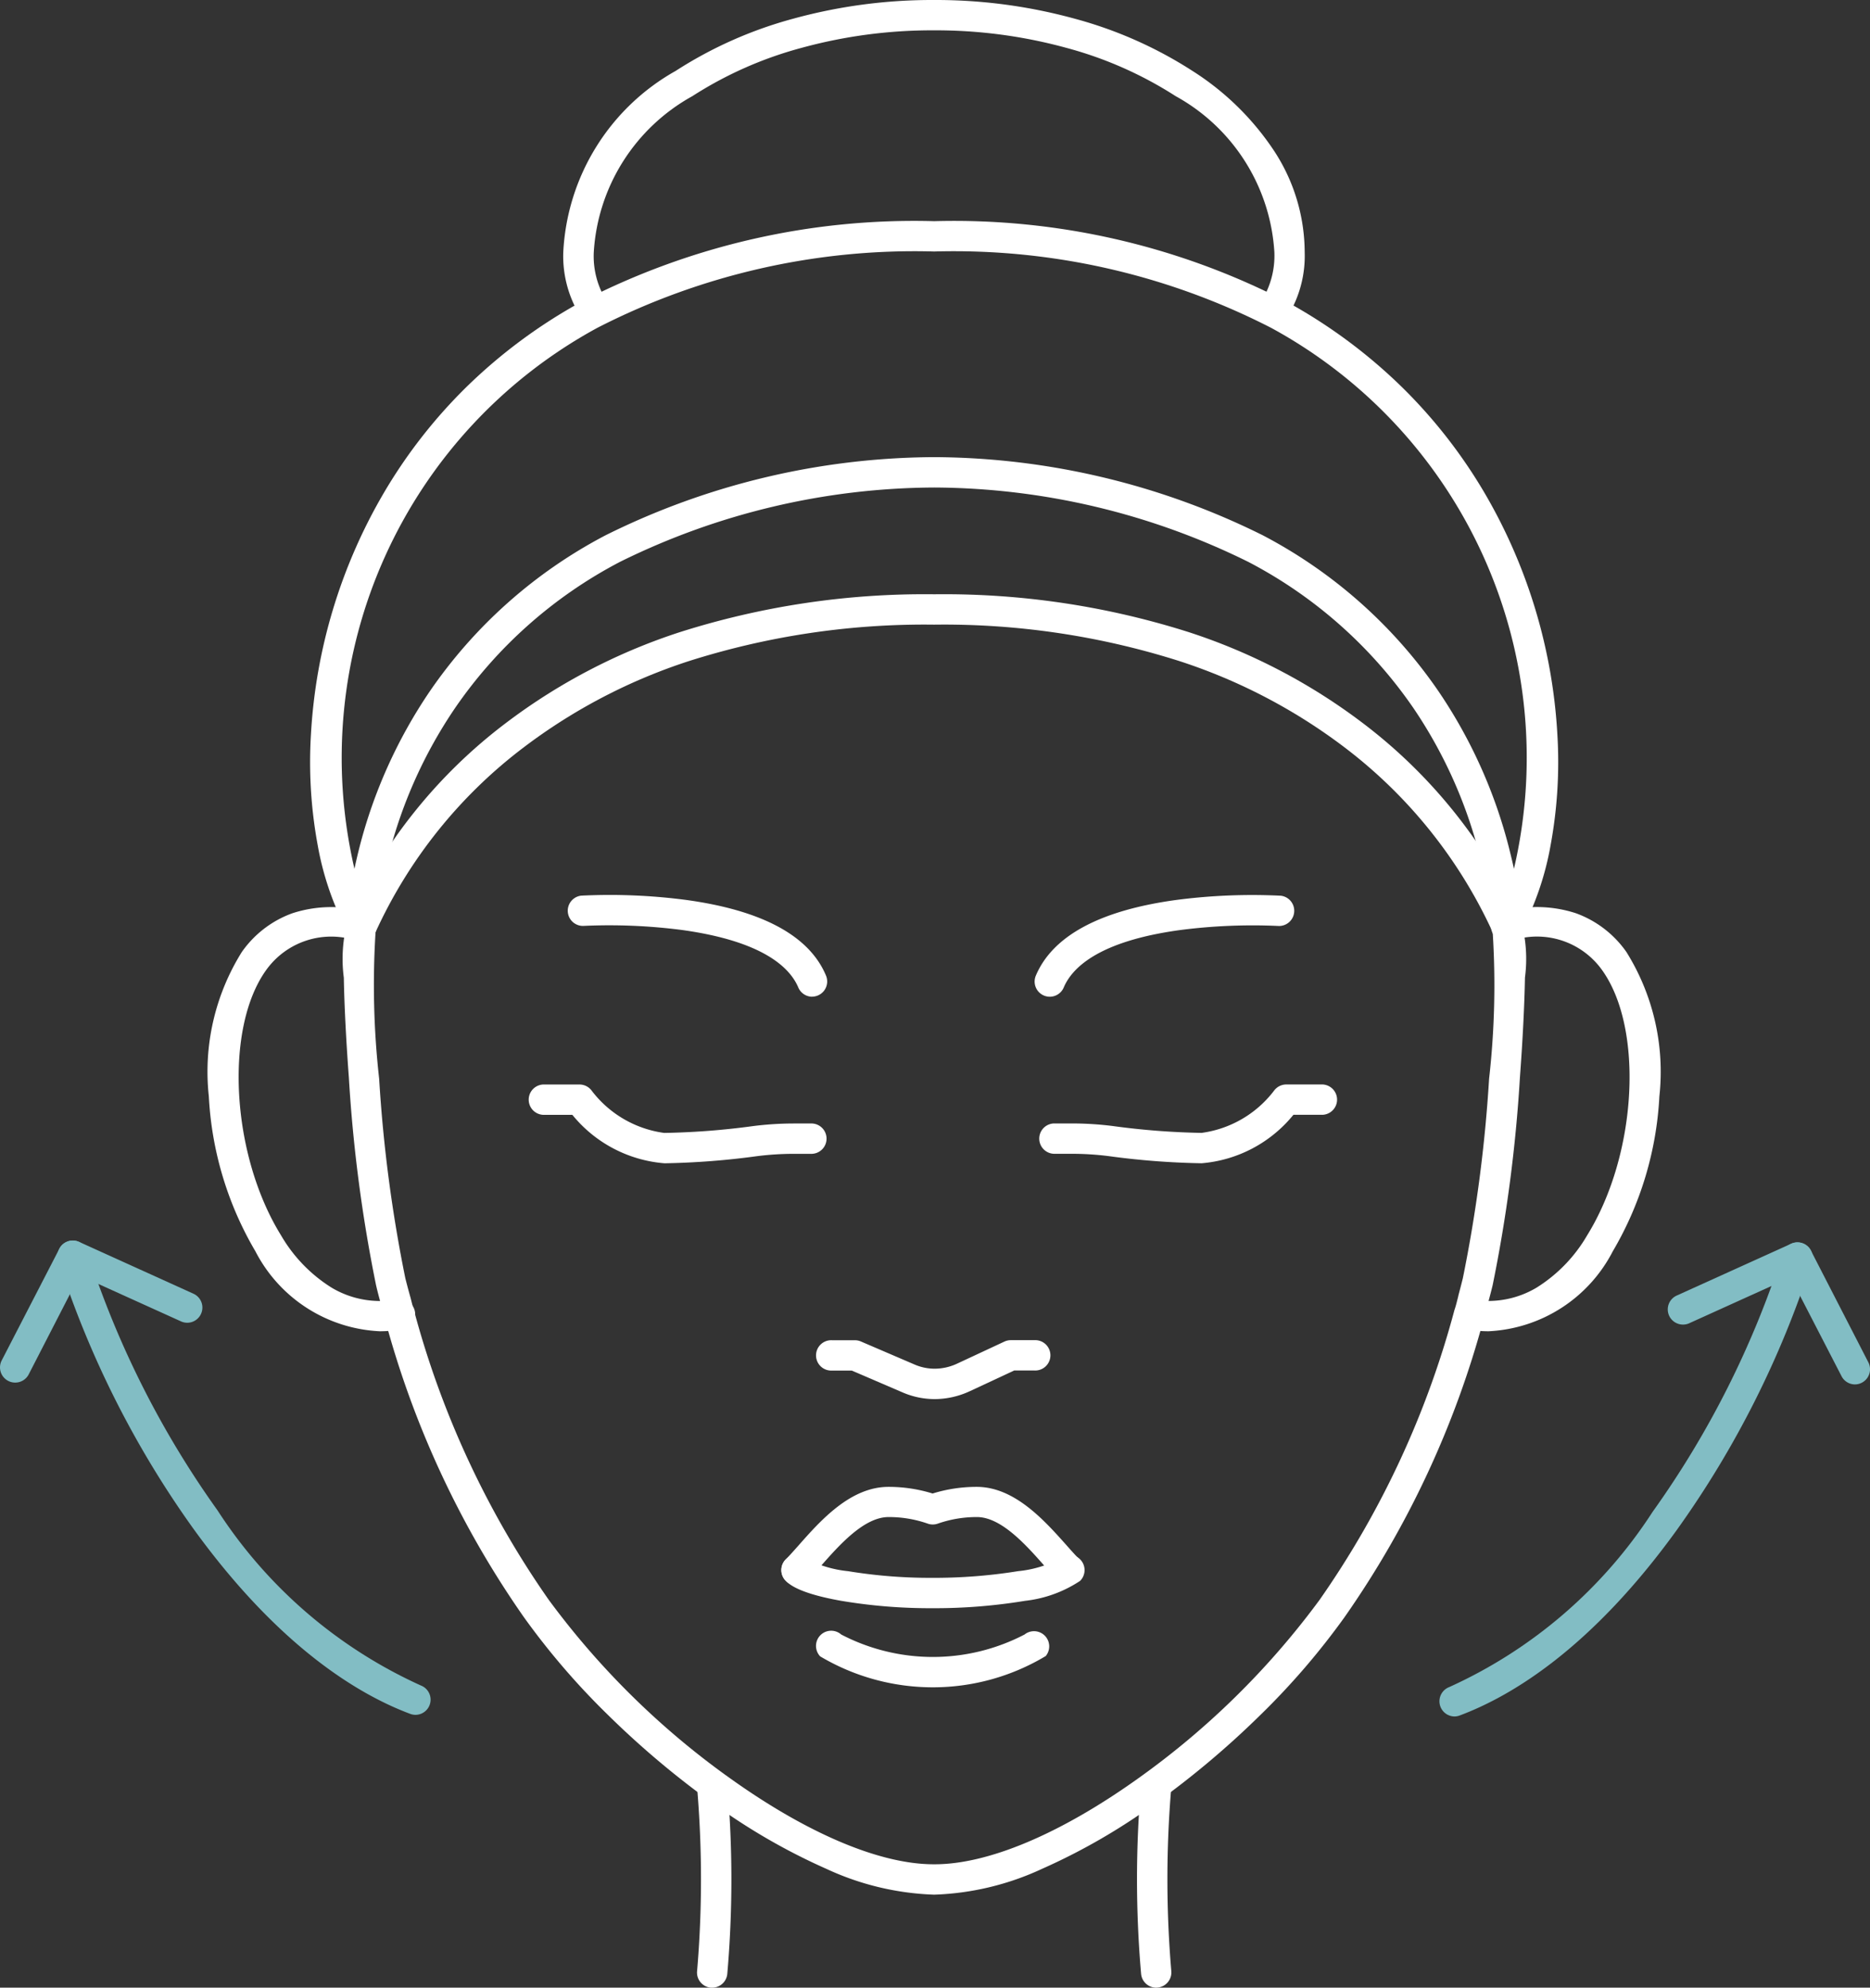 <?xml version="1.0" encoding="UTF-8"?>
<svg xmlns="http://www.w3.org/2000/svg" width="52.109" height="55.372" viewBox="0 0 52.109 55.372">
  <rect x="0" y="0" width="52.109" height="55.372" fill="#333333" stroke="none"/>
  <g id="Stroke" transform="translate(1 1)">
    <g id="Group_2311" data-name="Group 2311" transform="translate(-1 -1)">
      <g id="Group_2308" data-name="Group 2308">
        <path id="Path_3992" data-name="Path 3992" d="M15.153,56.974a4.114,4.114,0,0,1-3.464-2.224,9.469,9.469,0,0,1-1.3-4.32,6.3,6.3,0,0,1,.918-4.019,2.937,2.937,0,0,1,1.411-1.082,3.51,3.51,0,0,1,2.018-.045.423.423,0,0,1-.2.821,2.228,2.228,0,0,0-2.544.8c-1.178,1.627-.982,5.153.411,7.4a4.207,4.207,0,0,0,1.41,1.456,2.633,2.633,0,0,0,1.81.329.423.423,0,1,1,.14.833,3.7,3.7,0,0,1-.61.051Z" transform="translate(-4.57 -19.888)" fill="#fff"></path>
        <path id="Path_3993" data-name="Path 3993" d="M35.133,94.194H35.09a.423.423,0,0,1-.378-.463,30.158,30.158,0,0,0,0-5.115.423.423,0,1,1,.841-.081,30.487,30.487,0,0,1,0,5.282A.423.423,0,0,1,35.133,94.194Z" transform="translate(-15.287 -38.822)" fill="#fff"></path>
        <path id="Path_3994" data-name="Path 3994" d="M73.367,56.974a3.7,3.7,0,0,1-.615-.052.423.423,0,0,1,.14-.833,2.633,2.633,0,0,0,1.81-.329,4.207,4.207,0,0,0,1.41-1.456c1.393-2.245,1.589-5.772.411-7.4a2.228,2.228,0,0,0-2.544-.8.423.423,0,1,1-.2-.821,3.51,3.51,0,0,1,2.018.045,2.937,2.937,0,0,1,1.411,1.082,6.3,6.3,0,0,1,.918,4.019,9.469,9.469,0,0,1-1.3,4.32,4.114,4.114,0,0,1-3.459,2.225Z" transform="translate(-31.886 -19.888)" fill="#fff"></path>
        <path id="Path_3995" data-name="Path 3995" d="M33.581,65.808h-.028a7.723,7.723,0,0,1-2.987-.717,17.245,17.245,0,0,1-3.141-1.81,24.7,24.7,0,0,1-2.941-2.472,20.44,20.44,0,0,1-2.35-2.73,26.412,26.412,0,0,1-3.876-8.319c-.029-.09-.051-.176-.072-.26-.014-.054-.027-.1-.04-.152v-.006c-.039-.14-.089-.325-.132-.512a41.187,41.187,0,0,1-.758-5.79c-.077-1.034-.127-2.02-.14-2.776a4.015,4.015,0,0,1,.112-1.6,14.324,14.324,0,0,1,4.392-5.486,16.42,16.42,0,0,1,4.842-2.535,22.529,22.529,0,0,1,7.095-1.061h.028a22.522,22.522,0,0,1,7.094,1.061,16.413,16.413,0,0,1,4.841,2.535,14.391,14.391,0,0,1,4.394,5.484,3.967,3.967,0,0,1,.115,1.6c-.013.755-.063,1.741-.14,2.777a41.222,41.222,0,0,1-.761,5.795c-.04.165-.086.337-.13.5l-.009.037c-.031.126-.064.256-.107.389A26.412,26.412,0,0,1,45,58.08a20.439,20.439,0,0,1-2.35,2.729,24.694,24.694,0,0,1-2.941,2.472,17.245,17.245,0,0,1-3.141,1.81A7.723,7.723,0,0,1,33.581,65.808ZM18.957,49.115c.018.061.033.121.047.178.019.076.037.147.059.212l.007.022a25.574,25.574,0,0,0,3.754,8.065,22.432,22.432,0,0,0,5.091,5c2.147,1.528,4.15,2.37,5.638,2.37h.028c1.489,0,3.491-.842,5.638-2.37a22.431,22.431,0,0,0,5.09-5,25.575,25.575,0,0,0,3.754-8.066l.007-.022c.035-.1.064-.223.093-.337l.01-.041V49.12c.043-.163.088-.331.126-.488a40.067,40.067,0,0,0,.731-5.555,23.217,23.217,0,0,0,.1-4.08A13.533,13.533,0,0,0,45,33.846a15.571,15.571,0,0,0-4.592-2.4,21.682,21.682,0,0,0-6.828-1.018h-.028a21.689,21.689,0,0,0-6.828,1.018,15.578,15.578,0,0,0-4.594,2.4A13.469,13.469,0,0,0,18,38.995a23.452,23.452,0,0,0,.1,4.08,40.025,40.025,0,0,0,.729,5.557h0C18.873,48.808,18.92,48.982,18.957,49.115Z" transform="translate(-7.535 -13.027)" fill="#fff"></path>
        <path id="Path_3996" data-name="Path 3996" d="M32.82,11.01h.028a20.2,20.2,0,0,1,9.778,2.229,14.663,14.663,0,0,1,3.265,2.416,14.254,14.254,0,0,1,2.285,2.936A14.958,14.958,0,0,1,50.2,25.325a12.723,12.723,0,0,1-.187,3.057,8.241,8.241,0,0,1-.856,2.478.423.423,0,0,1-.77-.072.437.437,0,0,1-.022-.122,10.66,10.66,0,0,0-.337-2A13,13,0,0,0,46.2,24.592a12.712,12.712,0,0,0-4.607-4.087,19.93,19.93,0,0,0-8.747-2.075h-.014a19.935,19.935,0,0,0-8.751,2.07,12.71,12.71,0,0,0-4.607,4.086,13,13,0,0,0-1.836,4.075,10.681,10.681,0,0,0-.338,2,.429.429,0,0,1-.045.178.423.423,0,0,1-.747.017,8.237,8.237,0,0,1-.856-2.478,12.72,12.72,0,0,1-.186-3.057,14.962,14.962,0,0,1,2.027-6.733,14.26,14.26,0,0,1,2.285-2.937,14.666,14.666,0,0,1,3.265-2.416A20.2,20.2,0,0,1,32.82,11.01ZM48.989,29.053a13.627,13.627,0,0,0-6.768-15.072,19.374,19.374,0,0,0-9.373-2.126H32.82a19.366,19.366,0,0,0-9.371,2.126,13.631,13.631,0,0,0-6.77,15.071c.04-.188.086-.388.14-.6a13.841,13.841,0,0,1,1.956-4.339,13.547,13.547,0,0,1,4.909-4.356,20.768,20.768,0,0,1,9.122-2.173h.055a20.764,20.764,0,0,1,9.123,2.174,13.548,13.548,0,0,1,4.909,4.358,13.844,13.844,0,0,1,1.955,4.34C48.9,28.667,48.95,28.866,48.989,29.053Z" transform="translate(-6.802 -4.849)" fill="#fff"></path>
        <path id="Path_3997" data-name="Path 3997" d="M47.873,9.015a.423.423,0,0,1-.363-.638,2.372,2.372,0,0,0,.355-1.357,5.328,5.328,0,0,0-2.75-4.341,10.773,10.773,0,0,0-3.032-1.342,13.766,13.766,0,0,0-3.69-.492h-.028a13.762,13.762,0,0,0-3.689.492A10.767,10.767,0,0,0,31.645,2.68,5.333,5.333,0,0,0,28.9,7.026,2.343,2.343,0,0,0,29.206,8.3a.423.423,0,1,1-.739.41,3.168,3.168,0,0,1-.417-1.682,6.142,6.142,0,0,1,3.131-5.052A11.609,11.609,0,0,1,34.45.523,14.607,14.607,0,0,1,38.366,0h.028A14.611,14.611,0,0,1,42.31.523a11.615,11.615,0,0,1,3.269,1.45A7.621,7.621,0,0,1,47.85,4.191a5.172,5.172,0,0,1,.86,2.829,3.2,3.2,0,0,1-.473,1.788.422.422,0,0,1-.364.207Z" transform="translate(-12.354)" fill="#fff"></path>
        <path id="Path_3998" data-name="Path 3998" d="M57.151,94.194a.423.423,0,0,1-.42-.38,30.487,30.487,0,0,1,0-5.282.423.423,0,0,1,.841.081h0a30.206,30.206,0,0,0,0,5.115.423.423,0,0,1-.378.463Z" transform="translate(-24.933 -38.822)" fill="#fff"></path>
        <g id="Group_2801" data-name="Group 2801" transform="translate(0 34.56)">
          <path id="Path_3999" data-name="Path 3999" d="M12.844,74.972a.422.422,0,0,1-.148-.027c-1.449-.541-3.675-1.878-6.056-5.176a27,27,0,0,1-3.752-7.461.423.423,0,0,1,.807-.251,26.122,26.122,0,0,0,3.63,7.218,13.261,13.261,0,0,0,5.666,4.879.423.423,0,0,1-.148.818Z" transform="translate(-1.264 -61.76)" fill="#82bdc4"></path>
          <path id="Line_694" data-name="Line 694" d="M2.612,1.289a.421.421,0,0,1-.174-.038L-.752-.193A.423.423,0,0,1-.963-.752.423.423,0,0,1-.726-.975.423.423,0,0,1-.4-.963L2.786.481a.423.423,0,0,1-.174.808Z" transform="translate(2.606 1)" fill="#82bdc4"></path>
          <path id="Line_695" data-name="Line 695" d="M-.578,2.956a.421.421,0,0,1-.193-.047A.423.423,0,0,1-.953,2.34L.653-.771A.422.422,0,0,1,.9-.98a.422.422,0,0,1,.322.027A.423.423,0,0,1,1.4-.384L-.2,2.727a.422.422,0,0,1-.378.229Z" transform="translate(1 1)" fill="#82bdc4"></path>
          <path id="Path_4000" data-name="Path 4000" d="M72.1,75.052a.423.423,0,0,1-.148-.818,13.261,13.261,0,0,0,5.666-4.879,26.121,26.121,0,0,0,3.63-7.218.423.423,0,0,1,.807.251A27,27,0,0,1,78.3,69.849c-2.38,3.3-4.607,4.635-6.056,5.176a.422.422,0,0,1-.147.027Z" transform="translate(-31.569 -61.795)" fill="#82bdc4"></path>
          <path id="Line_696" data-name="Line 696" d="M-.577,1.289A.423.423,0,0,1-.963,1.04.423.423,0,0,1-.752.481L2.438-.963a.423.423,0,0,1,.325-.011A.423.423,0,0,1,3-.752a.423.423,0,0,1-.211.559L-.4,1.251A.421.421,0,0,1-.577,1.289Z" transform="translate(47.474 1.051)" fill="#82bdc4"></path>
          <path id="Line_697" data-name="Line 697" d="M1.029,2.956a.422.422,0,0,1-.376-.229L-.953-.384A.423.423,0,0,1-.771-.953.422.422,0,0,1-.448-.981.422.422,0,0,1-.2-.771L1.4,2.34a.423.423,0,0,1-.375.616Z" transform="translate(50.663 1.051)" fill="#82bdc4"></path>
        </g>
      </g>
      <g id="Group_2310" data-name="Group 2310" transform="translate(14.712 24.933)">
        <path id="Path_4001" data-name="Path 4001" d="M43.963,68.36a2.263,2.263,0,0,1-.9-.186l-1.418-.609h-.551a.423.423,0,1,1,0-.845h.638a.423.423,0,0,1,.167.034l1.5.644h0a1.411,1.411,0,0,0,.563.115,1.484,1.484,0,0,0,.607-.135l1.33-.62a.423.423,0,0,1,.179-.04h.66a.423.423,0,1,1,0,.845h-.567l-1.247.582h0A2.335,2.335,0,0,1,43.963,68.36Z" transform="translate(-32.623 -54.317)" fill="#fff"></path>
        <path id="Path_4002" data-name="Path 4002" d="M30.087,56.184a3.685,3.685,0,0,1-2.56-1.349h-.814a.423.423,0,0,1,0-.845h1.013a.423.423,0,0,1,.338.169,3.051,3.051,0,0,0,2.024,1.18,20.879,20.879,0,0,0,2.486-.192,9.171,9.171,0,0,1,1.134-.071h.5a.423.423,0,0,1,0,.845h-.5a8.307,8.307,0,0,0-1.026.064,21.7,21.7,0,0,1-2.595.2Z" transform="translate(-26.29 -48.711)" fill="#fff"></path>
        <g id="Group_2309" data-name="Group 2309" transform="translate(7.062 16.488)">
          <path id="Path_4003" data-name="Path 4003" d="M43.093,78.893a14.887,14.887,0,0,1-2.519-.206c-1.2-.213-1.456-.471-1.54-.556a.424.424,0,0,1,.6-.6,3.2,3.2,0,0,0,1.13.33,14.112,14.112,0,0,0,2.334.186,14.719,14.719,0,0,0,2.416-.187,3.108,3.108,0,0,0,1.12-.328.424.424,0,0,1,.6.6,3.471,3.471,0,0,1-1.535.556,15.484,15.484,0,0,1-2.606.205Z" transform="translate(-38.91 -75.513)" fill="#fff"></path>
          <path id="Path_4004" data-name="Path 4004" d="M39.333,76.762a.423.423,0,0,1-.3-.723c.1-.1.215-.23.351-.383.61-.691,1.446-1.636,2.509-1.636a4.135,4.135,0,0,1,1.231.185,4.135,4.135,0,0,1,1.231-.185c1.054,0,1.888.94,2.5,1.626.139.157.26.293.361.392a.423.423,0,0,1-.591.6c-.122-.12-.258-.273-.4-.435-.5-.566-1.191-1.342-1.865-1.342a3.275,3.275,0,0,0-1.091.183.422.422,0,0,1-.281,0,3.275,3.275,0,0,0-1.091-.183c-.683,0-1.373.781-1.876,1.351-.139.158-.271.307-.389.424A.421.421,0,0,1,39.333,76.762Z" transform="translate(-38.91 -74.02)" fill="#fff"></path>
          <path id="Path_4005" data-name="Path 4005" d="M43.881,82.749a6.146,6.146,0,0,1-3.141-.862.423.423,0,0,1,.586-.609,5.53,5.53,0,0,0,5.109,0,.423.423,0,0,1,.59.6A6.114,6.114,0,0,1,43.881,82.749Z" transform="translate(-39.659 -77.165)" fill="#fff"></path>
        </g>
        <path id="Path_4006" data-name="Path 4006" d="M56.261,56.184a21.709,21.709,0,0,1-2.595-.2,8.309,8.309,0,0,0-1.026-.064h-.5a.423.423,0,0,1,0-.845h.5a9.168,9.168,0,0,1,1.134.07,20.891,20.891,0,0,0,2.486.193,3.051,3.051,0,0,0,2.024-1.181.424.424,0,0,1,.337-.168h1.013a.423.423,0,0,1,0,.845H58.82a3.685,3.685,0,0,1-2.559,1.35Z" transform="translate(-37.49 -48.711)" fill="#fff"></path>
        <path id="Path_4007" data-name="Path 4007" d="M35.066,47.39a.423.423,0,0,1-.389-.258c-.236-.558-.988-1.288-3.23-1.6a15.759,15.759,0,0,0-2.767-.115.423.423,0,0,1-.054-.843,16.334,16.334,0,0,1,2.923.119c2.123.291,3.437,1,3.9,2.108a.423.423,0,0,1-.389.587Z" transform="translate(-27.144 -44.556)" fill="#fff"></path>
        <path id="Path_4008" data-name="Path 4008" d="M51.942,47.39a.423.423,0,0,1-.389-.587c.468-1.108,1.782-1.817,3.905-2.108a16.335,16.335,0,0,1,2.923-.119.423.423,0,0,1-.054.843h0a15.76,15.76,0,0,0-2.767.115c-2.242.309-2.994,1.04-3.23,1.6A.423.423,0,0,1,51.942,47.39Z" transform="translate(-37.401 -44.556)" fill="#fff"></path>
      </g>
    </g>
  </g>
</svg>
